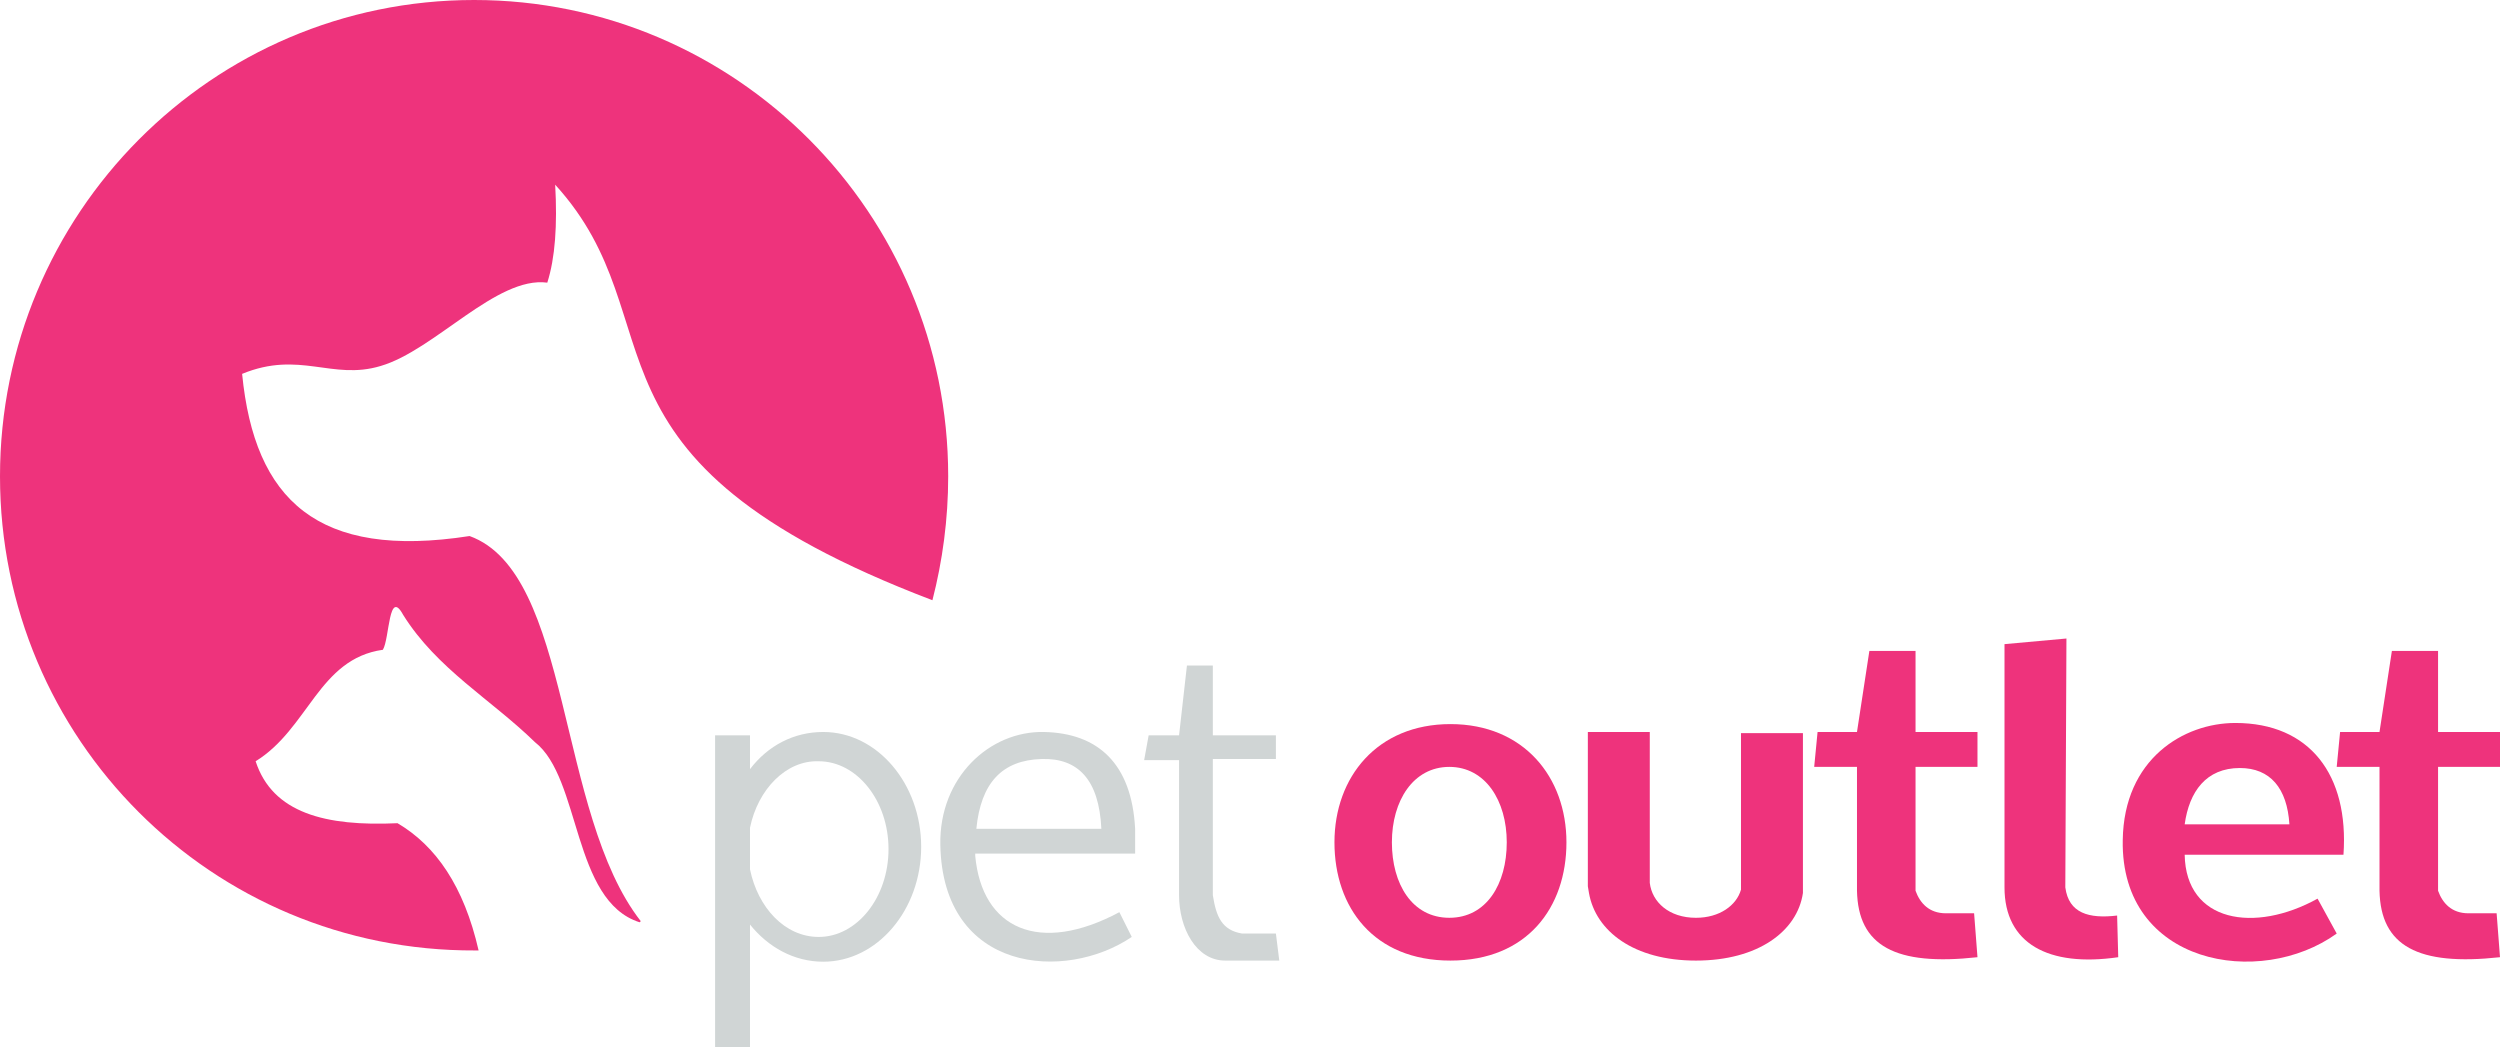<?xml version="1.0" encoding="utf-8"?>
<!-- Generator: Adobe Illustrator 25.0.0, SVG Export Plug-In . SVG Version: 6.00 Build 0)  -->
<svg version="1.1" id="Camada_1" xmlns="http://www.w3.org/2000/svg" xmlns:xlink="http://www.w3.org/1999/xlink" x="0px" y="0px"
	 viewBox="0 0 222 93" style="enable-background:new 0 0 222 93;" xml:space="preserve">
<style type="text/css">
	.st0{fill-rule:evenodd;clip-rule:evenodd;fill:#EE337C;}
	.st1{fill-rule:evenodd;clip-rule:evenodd;fill:#D0D5D5;}
</style>
<g id="a">
</g>
<g id="b">
	<g id="c">
		<path class="st0" d="M42.1,0c23.2,0,42.1,18.9,42.1,42.3c0,3.8-0.5,7.5-1.4,11C49.7,40.7,60.5,28.7,49.3,16.4
			c0.2,3.6,0,6.5-0.7,8.7c-4.5-0.6-10,6-14.8,7.4c-4.3,1.3-7.2-1.4-12.3,0.7c1.1,11.2,6.7,16.5,20.2,14.4
			c9.1,3.3,7.7,24.6,15.2,34.2l-0.1,0.1c-6-1.9-5.2-12.8-9.3-16c-3.9-3.8-8.7-6.5-11.7-11.3c-1.3-2.4-1.2,2.1-1.8,3.1
			c-5.7,0.8-6.6,7-11.3,9.9c1.5,4.6,6.2,5.8,12.6,5.5c3.4,2,5.9,5.6,7.2,11.3l0.1,0c-0.1,0-0.2,0-0.4,0C18.8,84.5,0,65.6,0,42.3
			S18.8,0,42.1,0z"/>
		<path class="st1" d="M63.5,65.3h3.1v3c1.6-2.1,3.9-3.3,6.5-3.3c4.8,0,8.7,4.6,8.7,10.2s-3.9,10.2-8.7,10.2c-2.6,0-4.9-1.3-6.5-3.3
			v11h-3.1L63.5,65.3C63.5,65.3,63.5,65.3,63.5,65.3z M66.6,73.5v3.7c0.7,3.4,3.1,6,6.1,6c3.4,0,6.2-3.5,6.2-7.8s-2.8-7.8-6.2-7.8
			C69.8,67.5,67.3,70.1,66.6,73.5L66.6,73.5z"/>
		<path class="st1" d="M100.5,83.2L99.4,81c-7.1,3.8-12.2,1.5-12.8-5v-0.2h14.2v-2.2h0c-0.3-5.8-3.3-8.5-8.1-8.6
			c-4.8-0.1-9.3,4-9.2,10C83.7,86.4,94.6,87.2,100.5,83.2C100.5,83.2,100.5,83.2,100.5,83.2z M86.7,73.6c0.4-4.1,2.3-6.1,5.8-6.2
			c3.2-0.1,5.1,1.8,5.3,6.2H86.7z"/>
		<path class="st1" d="M102,65.3l2.7,0l0.7-6.2h2.3v6.2l5.6,0v2.1h-5.6v12.1c0.3,1.9,0.8,3.1,2.6,3.4h3l0.3,2.4l-4.8,0
			c-2.6,0-4.1-2.9-4.1-5.8v-12h-3.1L102,65.3L102,65.3z"/>
		<path class="st0" d="M128.8,64.3c6.5,0,10.3,4.7,10.3,10.5s-3.5,10.5-10.3,10.5s-10.3-4.7-10.3-10.5S122.3,64.3,128.8,64.3
			L128.8,64.3z M128.7,68.1c-3.2,0-5.1,3-5.1,6.7s1.8,6.7,5.1,6.7s5.1-3,5.1-6.7S131.9,68.1,128.7,68.1z"/>
		<path class="st0" d="M154.6,72.1v-7h5.5l0,14.2c-0.5,3.4-4,6-9.5,6s-8.9-2.6-9.5-6l-0.1-0.6c0-0.1,0-0.2,0-0.4c0-0.1,0-0.2,0-0.3
			v-13h5.5v13.4h0c0.2,1.7,1.7,3.1,4.1,3.1c2.1,0,3.6-1.1,4-2.5L154.6,72.1L154.6,72.1z"/>
		<path class="st0" d="M166,57.8h4.1v7.2h5.5v3.1h-5.5v11c0.4,1.1,1.2,2,2.7,2h2.5l0.3,3.9c-7.3,0.8-10.6-1-10.7-5.9l0,0v-11h-3.8
			l0.3-3.1h3.5V65C164.9,65,166,57.8,166,57.8z"/>
		<path class="st0" d="M183.5,56.7l-5.5,0.5v21.6c0,5,3.9,7.1,10.1,6.2l-0.1-3.7c-2.5,0.3-4.3-0.2-4.6-2.5L183.5,56.7L183.5,56.7z"
			/>
		<path class="st0" d="M212.4,57.8h4.1v7.2h5.5v3.1h-5.5v11c0.4,1.1,1.2,2,2.7,2h2.5L222,85c-7.3,0.8-10.6-1-10.7-5.9l0,0v-11h-3.8
			l0.3-3.1h3.5V65C211.3,65,212.4,57.8,212.4,57.8z"/>
		<path class="st0" d="M194,75.9h14.1c0.5-7.1-3-11.7-9.6-11.7c-4.6,0-9.9,3.2-10,10.4c-0.2,11.1,12.2,13.2,19,8.3l-1.7-3.1
			C200.2,82.9,194.1,81.9,194,75.9L194,75.9L194,75.9z M194,73.2c0.4-2.9,1.9-5,4.9-5c2.7,0,4.2,1.8,4.4,5H194L194,73.2z"/>
	</g>
</g>
</svg>
